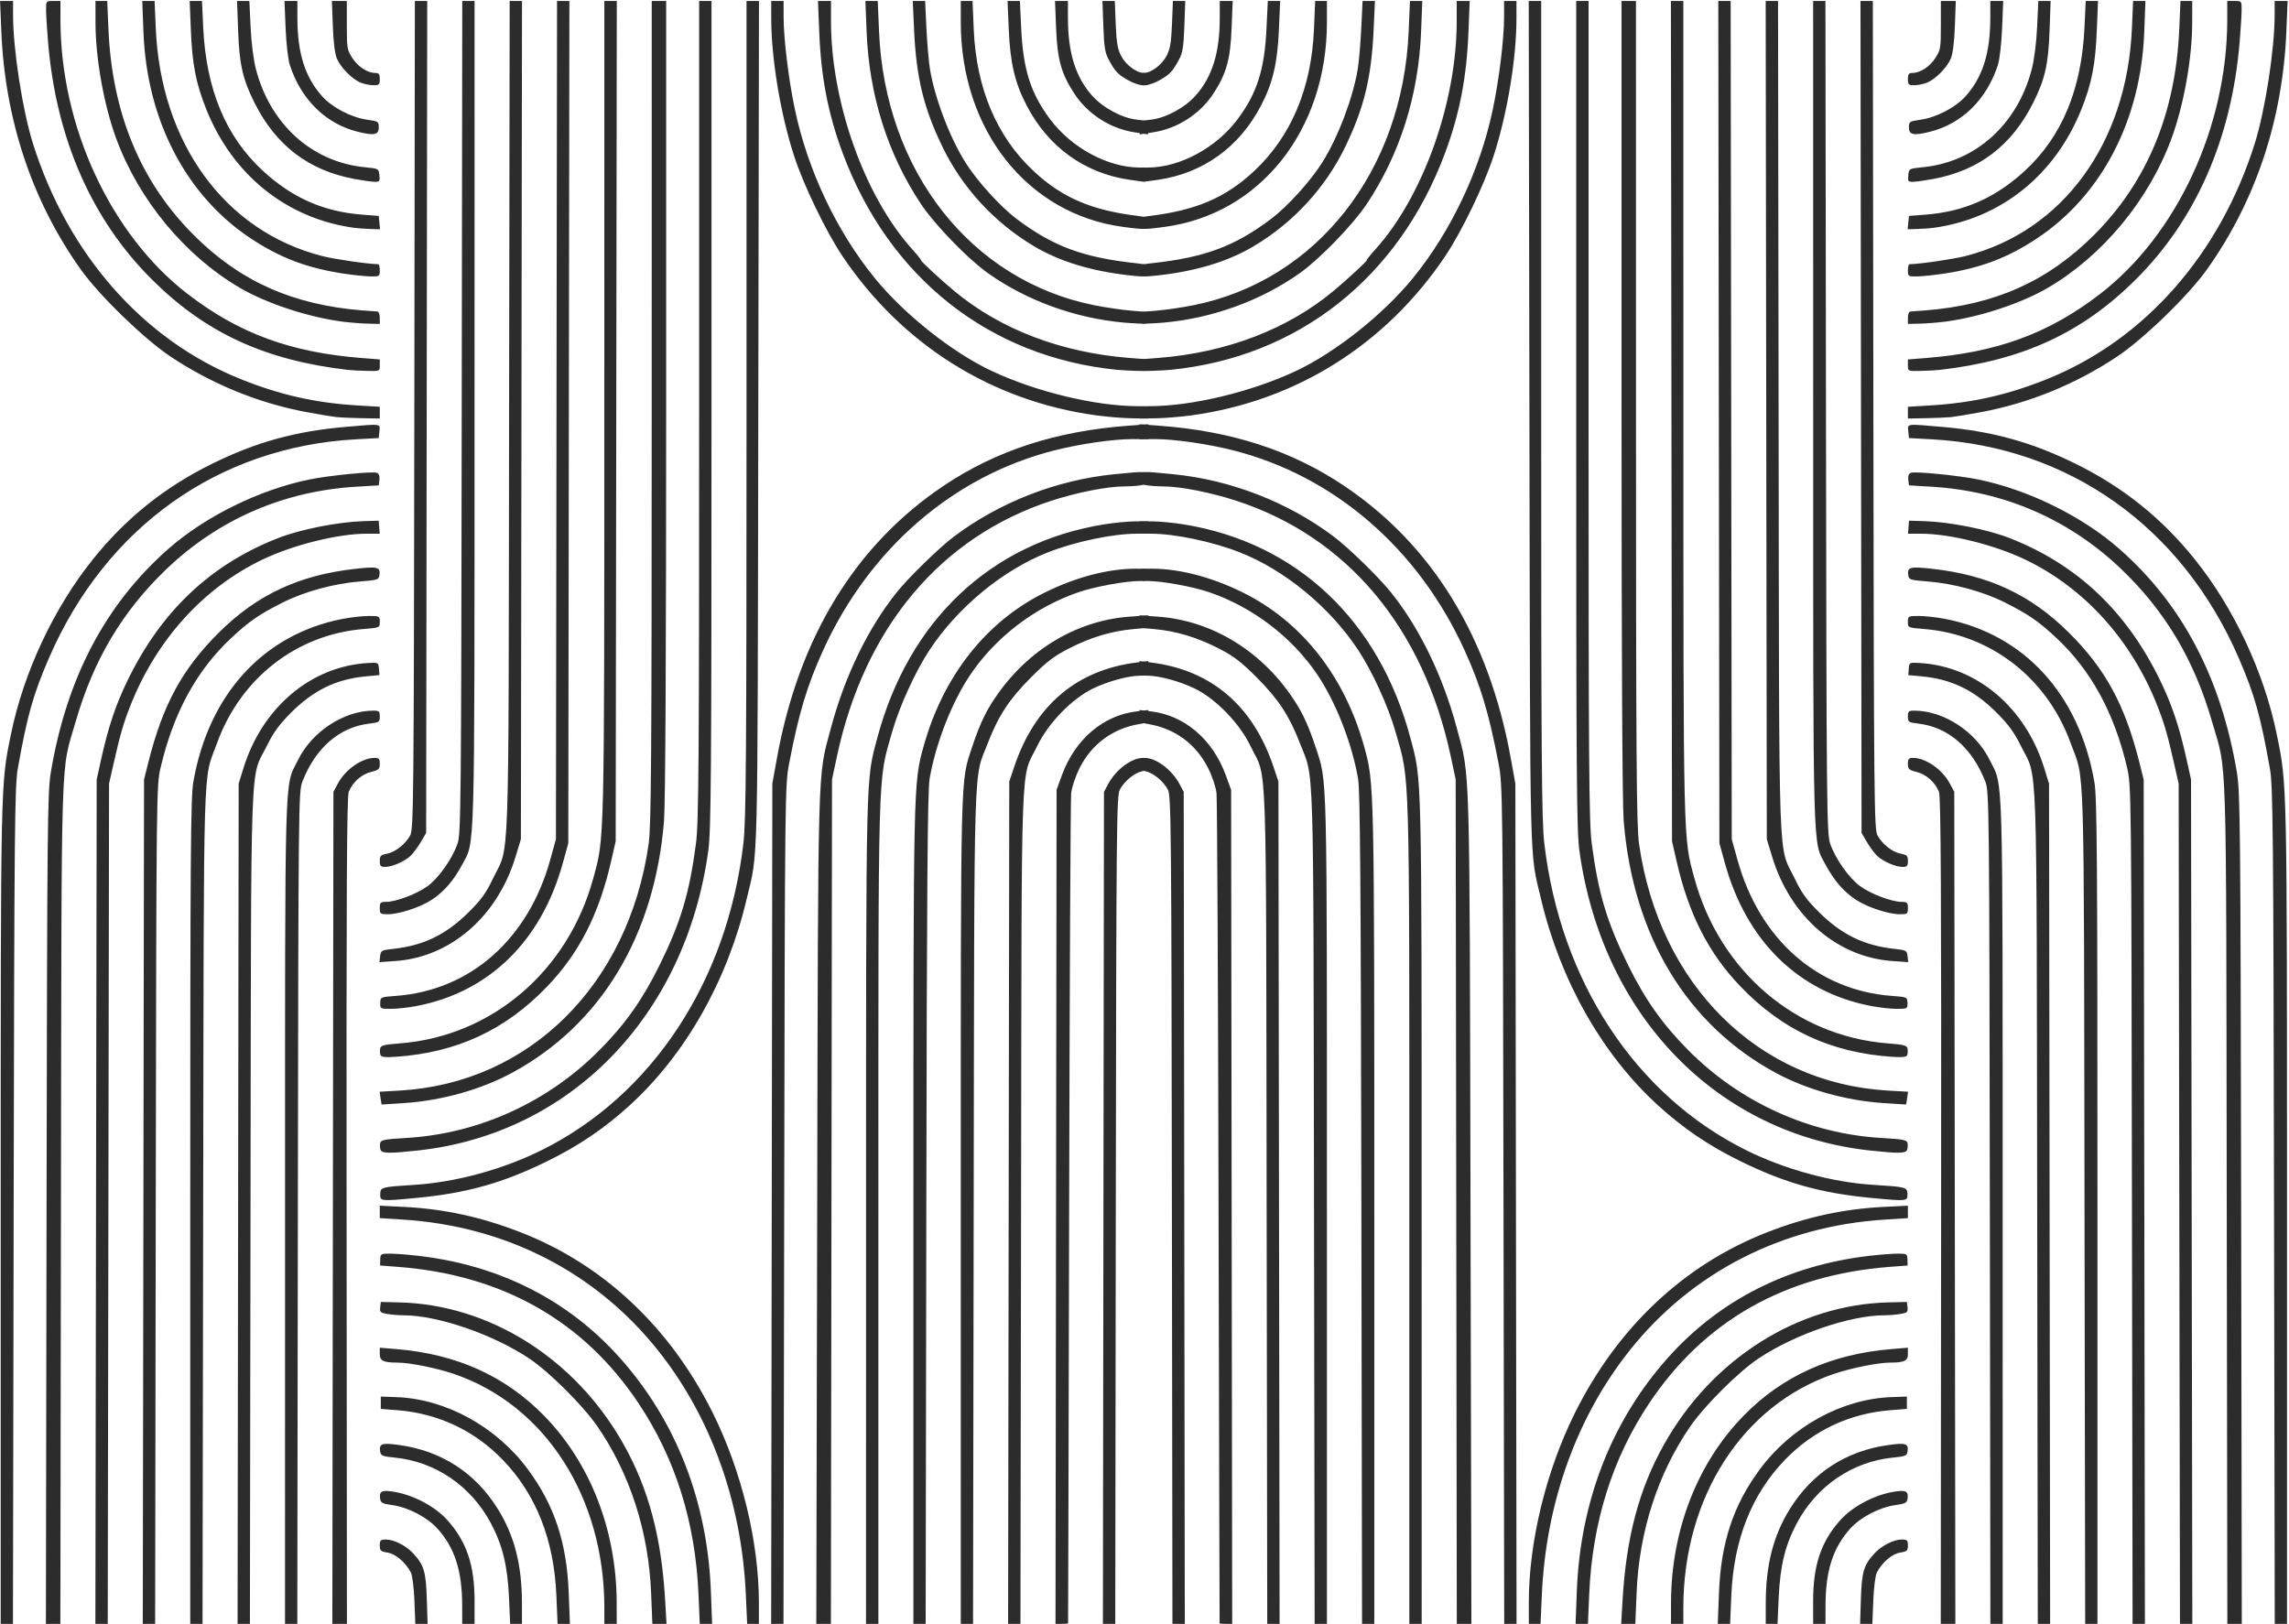 <?xml version="1.0" encoding="UTF-8"?> <svg xmlns="http://www.w3.org/2000/svg" width="1547" height="1098" viewBox="0 0 1547 1098" fill="none"><path fill-rule="evenodd" clip-rule="evenodd" d="M0.472 821.31C0.472 525.297 0.357 530.7 7.406 496.32C15.996 454.429 36.256 411.181 62.813 378.043C84.997 350.364 111.24 329.311 143.195 313.559C173.118 298.81 199.627 291.483 233.702 288.541C258.141 286.432 256.93 286.269 256.416 291.589L255.98 296.107L240.664 296.944C147.641 302.023 71.42 356.328 33.074 444.848C22.417 469.447 18.413 483.64 12.06 519.331C9.932 531.287 9.677 557.919 9.239 815.062L8.756 1097.65H4.613H0.472V821.31ZM31.462 817.148C31.871 557.092 32.081 535.576 34.354 522.042C45.052 458.306 71.186 408.566 113.632 371.152C138.781 348.987 175.446 330.949 209.334 324.069C222.569 321.383 251.828 318.494 254.691 319.591C256.104 320.132 256.709 321.763 256.422 324.254L255.98 328.086L240.664 329.002C191.552 331.941 147.419 351.165 112.215 384.953C82.69 413.289 63.16 446.123 51.248 487.446C40.791 523.724 41.653 495.778 41.2 812.977L40.794 1097.65H35.908H31.022L31.462 817.148ZM64.905 812.281L65.343 526.908L68.351 513.286C73.16 491.492 78.154 476.547 86.093 460.171C108.881 413.174 142.21 381.616 187.968 363.713C202.913 357.865 228.252 352.832 245.511 352.282L255.927 351.952L256.285 356.356L256.643 360.76H247.792C228.47 360.76 198.339 368.234 177.494 378.197C137.59 397.273 105.769 432.397 88.217 476.743C83.443 488.801 81.209 496.508 76.693 516.481L73.705 529.689L73.259 813.672L72.814 1097.65H68.639H64.465L64.905 812.281ZM96.921 812.281L97.343 526.908L100.315 515.09C110.084 476.255 123.271 452.047 148.025 427.497C173.84 401.896 202.363 388.628 240.561 384.45C255.319 382.836 257.213 383.349 256.447 388.755C256.008 391.847 255.234 392.101 243.449 393.024C225.865 394.401 205.763 399.871 191.042 407.284C175.074 415.326 168.212 420.07 156.024 431.501C132.877 453.211 117.186 482.027 108.617 518.566C105.691 531.045 105.682 531.878 105.264 814.367L104.845 1097.65H100.67H96.497L96.921 812.281ZM128.574 819.068C128.574 577.13 128.85 538.9 130.673 528.468C141.004 469.306 178.079 428.776 231.388 418.369C237.007 417.272 244.996 416.374 249.141 416.374C256.498 416.374 256.677 416.467 256.677 420.34C256.677 424.284 256.621 424.309 245.885 425.166C200.628 428.778 162.618 458.327 146.69 502.281C137.017 528.973 137.806 502.619 137.317 815.062L136.876 1097.65H132.725H128.574V819.068ZM160.933 813.672L161.304 529.689L164.528 519.261C177.25 478.115 210.242 450.313 248.917 448.147C255.671 447.769 255.781 447.829 256.104 452.041L256.43 456.318L247.155 457.205C227.184 459.114 211.867 466.548 196.766 481.662C188.784 489.649 184.895 494.966 180.452 503.967C168.751 527.672 169.779 498.872 169.315 815.757L168.901 1097.65H164.731H160.561L160.933 813.672ZM192.646 819.233C192.669 512.264 192.085 532.667 201.375 513.783C210.812 494.603 232.217 480.515 252.151 480.364C256.21 480.335 256.677 480.741 256.677 484.309C256.677 488.059 256.269 488.334 249.527 489.132C229.33 491.521 213.183 505.572 204.295 528.496C201.767 535.017 201.664 544.993 201.304 816.452L200.934 1097.65H196.779H192.625L192.646 819.233ZM224.98 816.452L225.347 535.251L228.419 529.517C233.468 520.093 244.654 512.31 253.151 512.31C256.107 512.31 256.677 512.956 256.677 516.315C256.677 519.872 256.008 520.489 250.728 521.817C244.226 523.452 238.301 528.741 235.68 535.251C234.387 538.465 234.055 603.472 234.234 818.538L234.466 1097.65H229.538H224.611L224.98 816.452ZM280.083 1082.01C279.731 1073.07 278.689 1064.88 277.652 1062.9C274.093 1056.08 267.377 1050.34 261.941 1049.48C257.267 1048.73 256.677 1048.19 256.677 1044.64C256.677 1041.12 257.176 1040.65 260.909 1040.65C266.248 1040.65 274.38 1044.78 279.145 1049.91C286.497 1057.82 287.875 1062.37 288.451 1080.62L288.989 1097.65H284.844H280.699L280.083 1082.01ZM312.365 1085.49C312.35 1061.92 307.432 1046.47 295.785 1033.4C288.841 1025.61 275.956 1018.88 265.031 1017.36C258.423 1016.44 257.309 1015.84 256.906 1013.01C256.166 1007.8 258.236 1006.92 267.292 1008.56C280.123 1010.89 294.378 1018.6 302.349 1027.53C315.438 1042.2 320.728 1057.94 320.728 1082.21V1097.65H316.55H312.373L312.365 1085.49ZM344.009 1079.93C343.049 1058.39 339.628 1044.39 331.693 1029.52C318.291 1004.4 294.185 987.974 266.765 985.267C258.267 984.427 257.328 984.027 256.906 981.051C256.16 975.776 258.091 975.139 269.877 976.776C298.427 980.741 321.248 995.555 336.458 1019.99C347.633 1037.95 352.724 1057.77 352.742 1083.4L352.753 1097.65H348.776H344.798L344.009 1079.93ZM376.03 1078.54C374.44 1040.87 362.378 1010.27 339.922 986.918C320.783 967.017 296.136 955.389 268.512 953.231L257.373 952.361V948.19V944.019L267.816 944.393C301.319 945.595 335.476 964.367 356.852 993.323C374.682 1017.48 383.047 1042.76 384.355 1076.45L385.178 1097.65H381.008H376.838L376.03 1078.54ZM408.45 1086.84C408.45 1011.91 368.366 949.633 306.648 928.672C294.982 924.709 276.921 921.086 268.707 921.058C258.984 921.026 256.677 919.899 256.677 915.174V910.986L268.164 911.951C308.616 915.351 341.319 930.089 367.464 956.704C398.927 988.733 416.682 1034.35 416.776 1083.4L416.804 1097.65H412.627H408.45V1086.84ZM440.034 1076.45C438.364 1035.34 425.739 996.195 403.876 964.342C394.18 950.216 371.359 927.454 357.752 918.339C333.407 902.03 296.018 889.145 272.855 889.084C269.701 889.076 264.737 888.675 261.824 888.195C257.115 887.418 256.576 886.919 256.951 883.692L257.373 880.062L269.728 880.357C331.045 881.823 388.952 918.433 421.431 976.27C438.412 1006.5 447.063 1039.04 449.551 1082.01L450.458 1097.65H445.676H440.894L440.034 1076.45ZM472.086 1077.84C470.017 1029.06 456.524 986.008 431.572 948.586C394.395 892.825 339.633 861.763 268.958 856.345L256.871 855.418L256.986 851.404C257.096 847.573 257.396 847.388 263.502 847.399C267.024 847.406 275.519 848.053 282.379 848.838C337.38 855.13 383.981 878.68 418.921 917.841C456.949 960.463 478.156 1014.89 480.447 1075.76L481.272 1097.65H477.099H472.927L472.086 1077.84ZM504.07 1077.84C501.267 1015.46 480.353 957.437 444.486 912.527C402.455 859.899 341.732 828.81 272.341 824.391L256.677 823.395V819.197V815.001L273.037 815.812C300.197 817.157 325.37 822.649 351.987 833.034C407.911 854.853 452.995 897.276 481.754 955.142C501.236 994.343 512.881 1042.22 512.881 1083.13V1097.65H508.921H504.96L504.07 1077.84ZM521.579 813.672L521.976 529.689L525.123 512.31C539.852 430.947 577.949 368.622 637.428 328.581C673.174 304.518 713.777 291.32 763.168 287.715L776.048 286.775V291.789V296.803H765.435C752.356 296.803 729.982 300.035 712.61 304.436C644.364 321.722 587.487 370.923 556.231 439.709C545.45 463.434 539.78 482.325 533.395 515.785C530.505 530.945 530.474 533.589 529.995 814.367L529.513 1097.65H525.349H521.184L521.579 813.672ZM552.289 817.148C552.948 508.175 552.428 526.301 561.606 491.968C570.95 457.002 586.698 424.558 606.059 400.385C614.264 390.138 634.618 370.314 644.805 362.646C675.626 339.447 714.167 324.454 752.967 320.571C775.818 318.284 776.048 318.309 776.048 323.046C776.048 326.41 775.358 327.181 771.696 327.912C769.303 328.39 764.088 328.781 760.106 328.781C748.517 328.781 727.895 332.83 710.441 338.53C635.525 363.004 584.084 424.459 565.562 511.614L562.312 526.908L561.934 812.281L561.557 1097.65H556.624H551.69L552.289 817.148ZM585.312 819.233C585.339 517.263 585.08 528.208 592.907 498.847C614.112 419.29 669.773 366.822 746.069 354.465C752.985 353.345 762.559 352.426 767.345 352.423L776.048 352.417V356.588C776.048 360.723 775.979 360.76 768.309 360.76C752.115 360.76 726.557 366.135 708.06 373.43C677.716 385.397 647.475 410.33 628.372 439.128C618.714 453.687 607.873 477.427 602.889 494.93C593.161 529.102 593.641 512.208 593.641 820.181V1097.65H589.464H585.287L585.312 819.233ZM617.312 822.667C617.312 527.887 617.279 529.397 624.241 504.394C637.433 457.009 666.35 420.259 705.882 400.637C727.072 390.117 748.914 384.396 767.875 384.396C776.027 384.396 776.048 384.405 776.048 388.567C776.048 392.546 775.776 392.738 770.13 392.744C760.684 392.752 740.01 396.53 729.123 400.235C699.778 410.225 673.29 430.322 656.039 455.687C643.492 474.137 632.423 502.313 628.268 526.38C626.884 534.393 626.396 598.09 626.045 817.148L625.596 1097.65H621.453H617.312V822.667ZM649.338 818.373C649.338 514.498 648.97 529.394 657.08 504.746C661.257 492.051 665.105 483.379 670.076 475.465C691.733 440.982 726.252 419.391 763.864 416.801L776.048 415.963V420.148V424.333L765.769 425.263C751.153 426.585 737.021 430.844 722.494 438.303C712.247 443.564 707.446 447.232 696.667 458.03C682.221 472.501 674.71 483.907 667.791 501.882C657.748 527.972 658.546 502.207 658.063 815.757L657.627 1097.65H653.483H649.338V818.373ZM681.713 812.977L682.107 528.299L685.359 518.566C699.305 476.829 727.699 452.711 768.737 447.751L776.048 446.866V451.781C776.048 456.529 775.871 456.695 770.826 456.716C762.654 456.748 749.095 460.407 738.807 465.355C724.61 472.185 708.479 488.747 701.123 504.045C689.442 528.336 690.536 497.529 690.076 815.062L689.665 1097.65H685.492H681.317L681.713 812.977ZM713.72 815.757L714.085 533.86L717.758 523.827C726.567 499.77 745.633 483.518 768.151 480.875L776.048 479.949V484.188C776.048 488.096 775.582 488.507 770.13 489.413C752.031 492.42 737.77 502.938 729.552 519.339C726.777 524.88 724.396 532.061 723.939 536.275C723.503 540.3 722.881 668.1 722.558 820.276C722.233 972.452 721.919 1097.11 721.856 1097.31C721.793 1097.5 719.857 1097.65 717.549 1097.65H713.355L713.72 815.757ZM745.749 816.452L746.111 535.251L749.115 529.689C754.272 520.148 764.818 512.31 772.497 512.31C775.492 512.31 776.048 512.945 776.048 516.371C776.048 519.759 775.35 520.584 771.837 521.354C766.608 522.501 760.001 527.935 756.852 533.678C754.624 537.742 754.441 556.616 754.1 817.843L753.735 1097.65H749.561H745.388L745.749 816.452ZM256.98 807.122C257.112 802.47 257.661 802.322 280.348 800.885C308.124 799.123 339.841 790.457 365.981 777.486C440.826 740.347 491.573 663.184 502.423 570.018C504.231 554.484 504.526 513.323 504.526 276.303V0.654H508.736H512.945L512.469 286.722C511.952 596.658 512.495 574.353 504.662 607.55C491.641 662.728 463.404 712.606 425.678 747.065C408.624 762.641 391.389 774.348 370.158 784.774C339.616 799.775 315.552 806.518 280.843 809.805C257.245 812.039 256.841 811.994 256.98 807.122ZM257.211 777.255C256.788 776.154 256.658 774.12 256.923 772.737C257.344 770.541 259.581 770.095 274.609 769.209C323.483 766.332 370.227 745.075 405.154 709.845C422.643 692.204 434.31 675.669 445.941 652.042C460.174 623.127 465.952 603.757 470.359 570.191C472.225 555.984 472.501 518.18 472.501 277.267V0.654H476.678H480.855V280.071C480.855 525.468 480.591 561.397 478.685 575.176C463.268 686.635 385.617 766.615 282.034 777.724C262.877 779.777 258.147 779.688 257.211 777.255ZM257.941 746.617C257.871 746.6 257.534 744.646 257.192 742.274L256.569 737.959L270.198 737.176C357.815 732.146 424.826 665.671 438.401 570.317C440.116 558.275 440.428 513.718 440.45 278.38L440.475 0.654H445.349H450.222V268.794C450.222 441.954 449.71 543.283 448.774 554.862C442.506 632.503 406.055 692.835 345.791 725.314C325.119 736.455 298.715 743.882 273.734 745.581C265.119 746.167 258.012 746.634 257.941 746.617ZM257.153 713.147C256.761 712.128 256.658 710.163 256.923 708.78C257.33 706.662 259.417 706.112 270.164 705.284C332.258 700.508 383.793 656.57 400.927 593.796C408.604 565.67 408.393 574.588 408.422 276.295L408.45 0.654H412.654H416.856L416.483 284.637L416.108 568.619L412.995 582.233C404.831 617.934 391.419 644.242 369.938 666.693C341.678 696.229 308.704 711.551 267.366 714.355C260.268 714.836 257.685 714.53 257.153 713.147ZM256.976 677.948C257.089 673.991 257.169 673.955 267.674 673.168C317.939 669.404 357.061 634.825 371.916 581.034L375.728 567.229L376.098 283.942L376.47 0.654H380.645H384.818L384.45 285.332L384.083 570.01L380.349 583.505C365.811 636.055 330.759 670.414 281.966 679.939C276.346 681.036 268.399 681.934 264.306 681.934C257.015 681.934 256.865 681.854 256.976 677.948ZM256.912 646.338C257.35 642.504 257.785 642.263 265.883 641.372C286.366 639.115 301.394 631.803 316.701 616.648C325.103 608.331 328.461 603.712 332.925 594.341C344.69 569.643 343.615 599.741 344.058 282.551L344.452 0.654H348.622H352.792L352.418 283.942L352.043 567.229L348.414 579.172C336.154 619.515 304.574 646.951 267.355 649.594L256.452 650.369L256.912 646.338ZM256.677 613.806C256.677 610.089 257.136 609.635 260.898 609.635C267.593 609.635 281.821 604.252 288.967 599.013C296.6 593.418 305.73 580.442 309.228 570.217C311.528 563.492 311.699 545.997 312.049 281.856L312.419 0.654H316.574H320.728L320.704 279.075C320.678 584.68 321.137 567.978 312.28 584.573C306.607 595.202 300.114 602.71 291.903 608.142C284.217 613.224 269.815 617.978 262.1 617.978C257.002 617.978 256.677 617.727 256.677 613.806ZM256.677 581.982C256.677 578.499 257.318 577.846 261.51 577.062C267.23 575.99 273.938 570.697 277.265 564.631C279.493 560.566 279.675 541.692 280.016 280.466L280.381 0.654H284.558H288.736L288.371 281.856L288.006 563.058L284.309 569.315C282.276 572.756 279.135 576.949 277.329 578.633C273.284 582.404 264.924 585.999 260.202 585.999C257.243 585.999 256.677 585.354 256.677 581.982ZM227.436 281.941C224.755 281.66 215.67 280.147 207.246 278.582C174.812 272.552 143.193 259.638 115.242 241.006C97.234 229.001 66.978 199.624 54.463 181.992C21.594 135.68 3.37 80.965 0.897 21.162L0.049 0.654H4.438H8.827V10.145C8.827 33.403 15.229 74.722 22.311 97.164C45.975 172.166 96.845 229.824 162.689 256.271C189.271 266.949 213.145 272.335 241.517 274.055L256.677 274.975V278.936V282.899L244.493 282.677C237.793 282.554 230.116 282.223 227.436 281.941ZM740.924 280.769C670.366 271.163 609.519 232.969 569.328 173.06C558.26 156.562 543.218 125.416 536.758 105.627C527.494 77.239 521.235 39.623 521.235 12.325V0.654H525.413H529.59V11.438C529.59 26.213 532.976 53.875 537.272 74.191C545.917 115.075 565.346 156.139 591.001 187.753C610.938 212.321 643.691 238.336 670.451 250.858C700.406 264.874 740.349 274.501 768.737 274.546C775.929 274.557 776.048 274.625 776.048 278.728V282.899L765.256 282.756C759.32 282.676 748.372 281.782 740.924 280.769ZM235.094 250.021C179.141 243.543 139.004 225.044 102.802 189.049C61.91 148.391 37.92 93.603 32.484 28.462C31.75 19.668 31.14 9.813 31.128 6.563C31.105 0.734 31.171 0.654 35.979 0.654H40.852V13.222C40.852 85.477 74.771 158.649 126.853 198.748C161.445 225.382 196.361 238.219 244.493 242.003L256.677 242.961V246.941C256.677 250.918 256.671 250.92 247.974 250.712C243.188 250.598 237.392 250.287 235.094 250.021ZM755.161 249.994C668.887 241.492 600.947 187.887 569.544 103.542C559.686 77.061 554.924 52.533 553.686 21.857L552.829 0.654H557.222H561.616V14.247C561.616 69.066 584.28 132.707 616.563 168.541C620.181 172.557 622.815 175.841 622.418 175.841C621.446 175.841 635.657 188.998 645.16 196.898C676.079 222.599 717.399 238.368 763.168 241.933L776.048 242.937V246.929C776.048 250.887 775.981 250.919 768.041 250.698C763.637 250.576 757.842 250.259 755.161 249.994ZM231.613 217.429C208.58 214.478 180.135 205.118 162.074 194.548C125.084 172.9 93.868 135.229 78.599 93.809C70.26 71.188 64.59 39.624 64.548 15.601L64.523 0.654H68.494H72.464L73.295 19.772C75.757 76.399 94.876 122.688 130.624 158.575C161.976 190.047 197.488 205.981 244.841 209.823C249.436 210.195 253.979 210.522 254.936 210.55C255.93 210.579 256.677 212.388 256.677 214.771V218.942L248.67 218.765C244.267 218.668 236.591 218.067 231.613 217.429ZM759.339 218.045C726.239 214.982 693.757 203.132 667.61 184.585C654.153 175.04 631.754 151.911 622.468 137.974C599.892 104.087 587.343 64.248 585.675 21.162L584.881 0.654H589.05H593.218L594.085 21.162C598.077 115.615 656.208 189.622 739.519 206.322C746.974 207.815 758.241 209.469 764.56 209.998L776.048 210.959V214.95C776.048 218.754 775.769 218.931 770.13 218.72C766.876 218.597 762.019 218.294 759.339 218.045ZM231.254 184.799C207.141 181.052 188.881 174.06 169.39 161.11C125.686 132.072 99.247 81.239 96.964 21.857L96.149 0.654H100.318H104.486L105.276 19.077C108.613 96.855 152.049 156.325 217.759 173.078C226.192 175.227 248.123 178.424 255.632 178.598C256.206 178.61 256.677 180.498 256.677 182.792C256.677 186.861 256.514 186.961 250.063 186.829C246.424 186.755 237.961 185.842 231.254 184.799ZM762.82 186.075C737.313 183.2 715.903 176.626 698.768 166.41C671.806 150.336 650.078 126.636 636.671 98.675C624.06 72.375 619.225 52.212 617.752 19.772L616.885 0.654H621.06H625.238L626.119 19.077C626.605 29.21 627.666 41.566 628.478 46.536C631.682 66.152 641.775 92.777 652.448 109.768C660.424 122.464 675.979 139.623 687.087 147.982C711.831 166.599 731.997 174.065 768.041 177.957C775.768 178.791 776.048 178.963 776.048 182.893C776.048 187.239 775.119 187.463 762.82 186.075ZM239.271 153.992C193.692 147.702 157.091 118.267 139.308 73.599C132.417 56.29 129.935 43.498 128.998 20.467L128.19 0.654H132.349H136.508L137.328 18.381C139.267 60.27 152.506 92.207 177.518 115.33C197.365 133.678 218.675 143.1 244.841 145.097L255.98 145.948L256.416 150.466L256.853 154.985L250.15 154.777C246.465 154.663 241.569 154.309 239.271 153.992ZM759.08 153.379C694.46 144.787 649.338 87.918 649.338 15.071V0.654H653.309H657.279L658.086 19.772C659.768 59.607 673.546 92.289 698.475 115.574C717.845 133.667 737.702 142.185 769.434 146.014C775.624 146.762 776.048 147.073 776.048 150.857C776.048 155.381 775.147 155.516 759.08 153.379ZM239.271 120.925C208.524 115.148 186.488 98.293 172.009 69.478C164.098 53.73 161.763 43.523 160.959 21.162L160.221 0.654H164.378H168.534L169.365 18.381C169.859 28.941 171.313 40.405 172.96 46.737C182.693 84.132 210.884 109.517 246.595 113.043C255.946 113.966 255.982 113.986 256.416 118.488C256.817 122.642 256.537 122.997 252.935 122.882C250.781 122.812 244.632 121.932 239.271 120.925ZM763.335 121.518C732.948 117.06 708.481 99.394 693.878 71.368C685.886 56.03 682.733 42.6 681.763 19.772L680.95 0.654H685.119H689.289L690.162 19.077C691.49 47.075 696.534 62.951 709.709 80.607C724.095 99.885 748.7 113.18 770.13 113.253C775.961 113.274 776.048 113.345 776.048 118.14C776.048 123.546 776.446 123.44 763.335 121.518ZM241.999 89.118C220.218 83.743 203.463 67.32 195.86 43.893C194.69 40.287 193.453 29.467 193.024 19.077L192.262 0.654H196.622H200.98L200.991 12.125C201.012 35.828 206.103 52.037 217.568 64.907C224.509 72.699 237.392 79.421 248.322 80.955C255.655 81.984 255.98 82.205 255.98 86.181C255.98 91.163 252.903 91.81 241.999 89.118ZM767.189 89.499C750.486 87.063 735.037 77.137 725.843 62.932C717.198 49.577 714.596 40.131 713.758 19.077L713.025 0.654H717.385H721.743L721.754 12.125C721.775 35.708 726.872 52.045 738.159 64.713C745.465 72.91 758.489 79.875 768.434 80.899C775.99 81.679 776.048 81.72 776.048 86.357C776.048 88.926 775.892 90.952 775.699 90.859C775.507 90.765 771.678 90.154 767.189 89.499ZM243.401 55.713C237.723 53.242 230.301 45.641 227.698 39.626C226.334 36.48 225.347 28.606 224.943 17.686L224.315 0.654H229.356H234.398V17.061C234.398 32.552 234.608 33.791 238.18 39.29C242.01 45.189 248.422 49.317 253.754 49.317C256.074 49.317 256.677 50.179 256.677 53.488C256.677 57.278 256.263 57.654 252.151 57.605C249.663 57.575 245.725 56.724 243.401 55.713ZM762.239 54.115C755.405 50.214 753.685 48.376 749.303 40.28C746.819 35.69 746.189 31.743 745.686 17.686L745.079 0.654H749.248H753.418L754.047 16.296C754.546 28.713 755.291 33.126 757.661 37.706C760.819 43.813 768.129 49.317 773.079 49.317C775.449 49.317 776.048 50.158 776.048 53.488C776.048 57.116 775.549 57.657 772.218 57.643C770.112 57.633 765.623 56.047 762.239 54.115Z" fill="#2C2C2C"></path><path fill-rule="evenodd" clip-rule="evenodd" d="M1545.65 821.31C1545.65 525.297 1545.76 530.7 1538.71 496.32C1530.12 454.429 1509.87 411.181 1483.31 378.043C1461.12 350.364 1434.88 329.311 1402.93 313.559C1373 298.81 1346.49 291.483 1312.42 288.541C1287.98 286.432 1289.19 286.269 1289.7 291.589L1290.14 296.107L1305.46 296.944C1398.48 302.023 1474.7 356.328 1513.05 444.848C1523.7 469.447 1527.71 483.64 1534.06 519.331C1536.19 531.287 1536.44 557.919 1536.88 815.062L1537.37 1097.65H1541.51H1545.65V821.31ZM1514.66 817.148C1514.25 557.092 1514.04 535.576 1511.77 522.042C1501.07 458.306 1474.94 408.566 1432.49 371.152C1407.34 348.987 1370.68 330.949 1336.79 324.069C1323.55 321.383 1294.29 318.494 1291.43 319.591C1290.02 320.132 1289.41 321.763 1289.7 324.254L1290.14 328.086L1305.46 329.002C1354.57 331.941 1398.7 351.165 1433.91 384.953C1463.43 413.289 1482.96 446.123 1494.87 487.446C1505.33 523.724 1504.47 495.778 1504.92 812.977L1505.33 1097.65H1510.21H1515.1L1514.66 817.148ZM1481.22 812.281L1480.78 526.908L1477.77 513.286C1472.96 491.492 1467.97 476.547 1460.03 460.171C1437.24 413.174 1403.91 381.616 1358.15 363.713C1343.21 357.865 1317.87 352.832 1300.61 352.282L1290.19 351.952L1289.84 356.356L1289.48 360.76H1298.33C1317.65 360.76 1347.78 368.234 1368.63 378.197C1408.53 397.273 1440.35 432.397 1457.9 476.743C1462.68 488.801 1464.91 496.508 1469.43 516.481L1472.42 529.689L1472.86 813.672L1473.31 1097.65H1477.48H1481.66L1481.22 812.281ZM1449.2 812.281L1448.78 526.908L1445.81 515.09C1436.04 476.255 1422.85 452.047 1398.1 427.497C1372.28 401.896 1343.76 388.628 1305.56 384.45C1290.8 382.836 1288.91 383.349 1289.67 388.755C1290.11 391.847 1290.89 392.101 1302.67 393.024C1320.26 394.401 1340.36 399.871 1355.08 407.284C1371.05 415.326 1377.91 420.07 1390.1 431.501C1413.24 453.211 1428.94 482.027 1437.5 518.566C1440.43 531.045 1440.44 531.878 1440.86 814.367L1441.28 1097.65H1445.45H1449.62L1449.2 812.281ZM1417.55 819.068C1417.55 577.13 1417.27 538.9 1415.45 528.468C1405.12 469.306 1368.04 428.776 1314.73 418.369C1309.11 417.272 1301.13 416.374 1296.98 416.374C1289.62 416.374 1289.44 416.467 1289.44 420.34C1289.44 424.284 1289.5 424.309 1300.24 425.166C1345.49 428.778 1383.5 458.327 1399.43 502.281C1409.1 528.973 1408.32 502.619 1408.8 815.062L1409.25 1097.65H1413.4H1417.55V819.068ZM1385.19 813.672L1384.82 529.689L1381.59 519.261C1368.87 478.115 1335.88 450.313 1297.2 448.147C1290.45 447.769 1290.34 447.829 1290.02 452.041L1289.69 456.318L1298.97 457.205C1318.94 459.114 1334.25 466.548 1349.35 481.662C1357.34 489.649 1361.23 494.966 1365.67 503.967C1377.37 527.672 1376.34 498.872 1376.81 815.757L1377.22 1097.65H1381.39H1385.56L1385.19 813.672ZM1353.47 819.233C1353.45 512.264 1354.04 532.667 1344.75 513.783C1335.31 494.603 1313.9 480.515 1293.97 480.364C1289.91 480.335 1289.44 480.741 1289.44 484.309C1289.44 488.059 1289.85 488.334 1296.59 489.132C1316.79 491.521 1332.94 505.572 1341.83 528.496C1344.35 535.017 1344.46 544.993 1344.82 816.452L1345.19 1097.65H1349.34H1353.5L1353.47 819.233ZM1321.14 816.452L1320.77 535.251L1317.7 529.517C1312.65 520.093 1301.47 512.31 1292.97 512.31C1290.01 512.31 1289.44 512.956 1289.44 516.315C1289.44 519.872 1290.11 520.489 1295.39 521.817C1301.9 523.452 1307.82 528.741 1310.44 535.251C1311.73 538.465 1312.07 603.472 1311.89 818.538L1311.65 1097.65H1316.58H1321.51L1321.14 816.452ZM1266.04 1082.01C1266.39 1073.07 1267.43 1064.88 1268.47 1062.9C1272.03 1056.08 1278.74 1050.34 1284.18 1049.48C1288.85 1048.73 1289.44 1048.19 1289.44 1044.64C1289.44 1041.12 1288.94 1040.65 1285.21 1040.65C1279.87 1040.65 1271.74 1044.78 1266.98 1049.91C1259.62 1057.82 1258.25 1062.37 1257.67 1080.62L1257.13 1097.65H1261.28H1265.42L1266.04 1082.01ZM1233.76 1085.49C1233.77 1061.92 1238.69 1046.47 1250.34 1033.4C1257.28 1025.61 1270.17 1018.88 1281.09 1017.36C1287.7 1016.44 1288.81 1015.84 1289.21 1013.01C1289.96 1007.8 1287.89 1006.92 1278.83 1008.56C1266 1010.89 1251.74 1018.6 1243.77 1027.53C1230.68 1042.2 1225.39 1057.94 1225.39 1082.21V1097.65H1229.57H1233.75L1233.76 1085.49ZM1202.11 1079.93C1203.07 1058.39 1206.49 1044.39 1214.43 1029.52C1227.83 1004.4 1251.94 987.974 1279.36 985.267C1287.85 984.427 1288.79 984.027 1289.21 981.051C1289.96 975.776 1288.03 975.139 1276.24 976.776C1247.69 980.741 1224.87 995.555 1209.66 1019.99C1198.49 1037.95 1193.4 1057.77 1193.38 1083.4L1193.37 1097.65H1197.34H1201.32L1202.11 1079.93ZM1170.09 1078.54C1171.68 1040.87 1183.74 1010.27 1206.2 986.918C1225.34 967.017 1249.98 955.389 1277.61 953.231L1288.75 952.361V948.19V944.019L1278.31 944.393C1244.8 945.595 1210.64 964.367 1189.27 993.323C1171.44 1017.48 1163.07 1042.76 1161.77 1076.45L1160.94 1097.65H1165.11H1169.28L1170.09 1078.54ZM1137.67 1086.84C1137.67 1011.91 1177.75 949.633 1239.47 928.672C1251.14 924.709 1269.2 921.086 1277.41 921.058C1287.14 921.026 1289.44 919.899 1289.44 915.174V910.986L1277.96 911.951C1237.5 915.351 1204.8 930.089 1178.66 956.704C1147.19 988.733 1129.44 1034.35 1129.34 1083.4L1129.32 1097.65H1133.49H1137.67V1086.84ZM1106.09 1076.45C1107.76 1035.34 1120.38 996.195 1142.25 964.342C1151.94 950.216 1174.76 927.454 1188.37 918.339C1212.71 902.03 1250.1 889.145 1273.27 889.084C1276.42 889.076 1281.38 888.675 1284.3 888.195C1289.01 887.418 1289.54 886.919 1289.17 883.692L1288.75 880.062L1276.39 880.357C1215.08 881.823 1157.17 918.433 1124.69 976.27C1107.71 1006.5 1099.06 1039.04 1096.57 1082.01L1095.66 1097.65H1100.45H1105.23L1106.09 1076.45ZM1074.04 1077.84C1076.1 1029.06 1089.6 986.008 1114.55 948.586C1151.73 892.825 1206.49 861.763 1277.16 856.345L1289.25 855.418L1289.14 851.404C1289.03 847.573 1288.72 847.388 1282.62 847.399C1279.1 847.406 1270.6 848.053 1263.74 848.838C1208.74 855.13 1162.14 878.68 1127.2 917.841C1089.17 960.463 1067.97 1014.89 1065.67 1075.76L1064.85 1097.65H1069.02H1073.19L1074.04 1077.84ZM1042.05 1077.84C1044.85 1015.46 1065.77 957.437 1101.64 912.527C1143.67 859.899 1204.39 828.81 1273.78 824.391L1289.44 823.395V819.197V815.001L1273.08 815.812C1245.92 817.157 1220.75 822.649 1194.13 833.034C1138.21 854.853 1093.13 897.276 1064.37 955.142C1044.88 994.343 1033.24 1042.22 1033.24 1083.13V1097.65H1037.2H1041.16L1042.05 1077.84ZM1024.54 813.672L1024.14 529.689L1021 512.31C1006.27 430.947 968.173 368.622 908.693 328.581C872.947 304.518 832.344 291.32 782.953 287.715L770.074 286.775V291.789V296.803H780.687C793.766 296.803 816.139 300.035 833.511 304.436C901.757 321.722 958.635 370.923 989.89 439.709C1000.67 463.434 1006.34 482.325 1012.73 515.785C1015.62 530.945 1015.65 533.589 1016.13 814.367L1016.61 1097.65H1020.77H1024.94L1024.54 813.672ZM993.832 817.148C993.173 508.175 993.693 526.301 984.515 491.968C975.171 457.002 959.423 424.558 940.062 400.385C931.857 390.138 911.503 370.314 901.316 362.646C870.495 339.447 831.954 324.454 793.154 320.571C770.303 318.284 770.074 318.309 770.074 323.046C770.074 326.41 770.763 327.181 774.425 327.912C776.818 328.39 782.033 328.781 786.015 328.781C797.604 328.781 818.226 332.83 835.68 338.53C910.596 363.004 962.038 424.459 980.559 511.614L983.809 526.908L984.187 812.281L984.564 1097.65H989.497H994.431L993.832 817.148ZM960.809 819.233C960.782 517.263 961.041 528.208 953.214 498.847C932.009 419.29 876.348 366.822 800.052 354.465C793.136 353.345 783.562 352.426 778.776 352.423L770.074 352.417V356.588C770.074 360.723 770.142 360.76 777.813 360.76C794.006 360.76 819.564 366.135 838.061 373.43C868.405 385.397 898.646 410.33 917.749 439.128C927.407 453.687 938.248 477.427 943.232 494.93C952.96 529.102 952.48 512.208 952.48 820.181V1097.65H956.657H960.835L960.809 819.233ZM928.809 822.667C928.809 527.887 928.842 529.397 921.88 504.394C908.689 457.009 879.771 420.259 840.239 400.637C819.049 390.117 797.208 384.396 778.246 384.396C770.094 384.396 770.074 384.405 770.074 388.567C770.074 392.546 770.345 392.738 775.991 392.744C785.437 392.752 806.111 396.53 816.998 400.235C846.343 410.225 872.831 430.322 890.082 455.687C902.629 474.137 913.698 502.313 917.853 526.38C919.237 534.393 919.725 598.09 920.076 817.148L920.525 1097.65H924.668H928.809V822.667ZM896.783 818.373C896.783 514.498 897.151 529.394 889.042 504.746C884.864 492.051 881.016 483.379 876.045 475.465C854.389 440.982 819.869 419.391 782.257 416.801L770.074 415.963V420.148V424.333L780.352 425.263C794.969 426.585 809.1 430.844 823.627 438.303C833.874 443.564 838.675 447.232 849.454 458.03C863.9 472.501 871.411 483.907 878.33 501.882C888.373 527.972 887.575 502.207 888.059 815.757L888.494 1097.65H892.638H896.783V818.373ZM864.408 812.977L864.014 528.299L860.762 518.566C846.817 476.829 818.422 452.711 777.384 447.751L770.074 446.866V451.781C770.074 456.529 770.25 456.695 775.295 456.716C783.467 456.748 797.027 460.407 807.314 465.355C821.511 472.185 837.642 488.747 844.998 504.045C856.679 528.336 855.585 497.529 856.046 815.062L856.456 1097.65H860.629H864.804L864.408 812.977ZM832.401 815.757L832.036 533.86L828.363 523.827C819.554 499.77 800.488 483.518 777.97 480.875L770.074 479.949V484.188C770.074 488.096 770.539 488.507 775.991 489.413C794.09 492.42 808.351 502.938 816.569 519.339C819.344 524.88 821.725 532.061 822.182 536.275C822.618 540.3 823.24 668.1 823.563 820.276C823.888 972.452 824.202 1097.11 824.265 1097.31C824.328 1097.5 826.265 1097.65 828.572 1097.65H832.766L832.401 815.757ZM800.373 816.452L800.01 535.251L797.006 529.689C791.85 520.148 781.303 512.31 773.624 512.31C770.629 512.31 770.074 512.945 770.074 516.371C770.074 519.759 770.771 520.584 774.284 521.354C779.513 522.501 786.12 527.935 789.269 533.678C791.497 537.742 791.68 556.616 792.021 817.843L792.386 1097.65H796.56H800.733L800.373 816.452ZM1289.14 807.122C1289.01 802.47 1288.46 802.322 1265.77 800.885C1238 799.123 1206.28 790.457 1180.14 777.486C1105.29 740.347 1054.55 663.184 1043.7 570.018C1041.89 554.484 1041.59 513.323 1041.59 276.303V0.654H1037.39H1033.18L1033.65 286.722C1034.17 596.658 1033.63 574.353 1041.46 607.55C1054.48 662.728 1082.72 712.606 1120.44 747.065C1137.5 762.641 1154.73 774.348 1175.96 784.774C1206.51 799.775 1230.57 806.518 1265.28 809.805C1288.88 812.039 1289.28 811.994 1289.14 807.122ZM1288.91 777.255C1289.33 776.154 1289.46 774.12 1289.2 772.737C1288.78 770.541 1286.54 770.095 1271.51 769.209C1222.64 766.332 1175.89 745.075 1140.97 709.845C1123.48 692.204 1111.81 675.669 1100.18 652.042C1085.95 623.127 1080.17 603.757 1075.76 570.191C1073.9 555.984 1073.62 518.18 1073.62 277.267V0.654H1069.44H1065.27V280.071C1065.27 525.468 1065.53 561.397 1067.44 575.176C1082.85 686.635 1160.5 766.615 1264.09 777.724C1283.24 779.777 1287.97 779.688 1288.91 777.255ZM1288.18 746.617C1288.25 746.6 1288.59 744.646 1288.93 742.274L1289.55 737.959L1275.92 737.176C1188.31 732.146 1121.3 665.671 1107.72 570.317C1106 558.275 1105.69 513.718 1105.67 278.38L1105.65 0.654H1100.77H1095.9V268.794C1095.9 441.954 1096.41 543.283 1097.35 554.862C1103.62 632.503 1140.07 692.835 1200.33 725.314C1221 736.455 1247.41 743.882 1272.39 745.581C1281 746.167 1288.11 746.634 1288.18 746.617ZM1288.97 713.147C1289.36 712.128 1289.46 710.163 1289.2 708.78C1288.79 706.662 1286.7 706.112 1275.96 705.284C1213.86 700.508 1162.33 656.57 1145.19 593.796C1137.52 565.67 1137.73 574.588 1137.7 276.295L1137.67 0.654H1133.47H1129.27L1129.64 284.637L1130.01 568.619L1133.13 582.233C1141.29 617.934 1154.7 644.242 1176.18 666.693C1204.44 696.229 1237.42 711.551 1278.75 714.355C1285.85 714.836 1288.44 714.53 1288.97 713.147ZM1289.15 677.948C1289.03 673.991 1288.95 673.955 1278.45 673.168C1228.18 669.404 1189.06 634.825 1174.21 581.034L1170.39 567.229L1170.02 283.942L1169.65 0.654H1165.48H1161.3L1161.67 285.332L1162.04 570.01L1165.77 583.505C1180.31 636.055 1215.36 670.414 1264.16 679.939C1269.78 681.036 1277.72 681.934 1281.82 681.934C1289.11 681.934 1289.26 681.854 1289.15 677.948ZM1289.21 646.338C1288.77 642.504 1288.34 642.263 1280.24 641.372C1259.76 639.115 1244.73 631.803 1229.42 616.648C1221.02 608.331 1217.66 603.712 1213.2 594.341C1201.43 569.643 1202.51 599.741 1202.06 282.551L1201.67 0.654H1197.5H1193.33L1193.7 283.942L1194.08 567.229L1197.71 579.172C1209.97 619.515 1241.55 646.951 1278.77 649.594L1289.67 650.369L1289.21 646.338ZM1289.44 613.806C1289.44 610.089 1288.99 609.635 1285.22 609.635C1278.53 609.635 1264.3 604.252 1257.15 599.013C1249.52 593.418 1240.39 580.442 1236.89 570.217C1234.59 563.492 1234.42 545.997 1234.07 281.856L1233.7 0.654H1229.55H1225.39L1225.42 279.075C1225.44 584.68 1224.98 567.978 1233.84 584.573C1239.51 595.202 1246.01 602.71 1254.22 608.142C1261.9 613.224 1276.31 617.978 1284.02 617.978C1289.12 617.978 1289.44 617.727 1289.44 613.806ZM1289.44 581.982C1289.44 578.499 1288.8 577.846 1284.61 577.062C1278.89 575.99 1272.18 570.697 1268.86 564.631C1266.63 560.566 1266.45 541.692 1266.1 280.466L1265.74 0.654H1261.56H1257.39L1257.75 281.856L1258.12 563.058L1261.81 569.315C1263.84 572.756 1266.99 576.949 1268.79 578.633C1272.84 582.404 1281.2 585.999 1285.92 585.999C1288.88 585.999 1289.44 585.354 1289.44 581.982ZM1318.69 281.941C1321.37 281.66 1330.45 280.147 1338.88 278.582C1371.31 272.552 1402.93 259.638 1430.88 241.006C1448.89 229.001 1479.14 199.624 1491.66 181.992C1524.53 135.68 1542.75 80.965 1545.22 21.162L1546.07 0.654H1541.68H1537.29V10.145C1537.29 33.403 1530.89 74.722 1523.81 97.164C1500.15 172.166 1449.28 229.824 1383.43 256.271C1356.85 266.949 1332.98 272.335 1304.6 274.055L1289.44 274.975V278.936V282.899L1301.63 282.677C1308.33 282.554 1316 282.223 1318.69 281.941ZM805.197 280.769C875.755 271.163 936.602 232.969 976.793 173.06C987.861 156.562 1002.9 125.416 1009.36 105.627C1018.63 77.239 1024.89 39.623 1024.89 12.325V0.654H1020.71H1016.53V11.438C1016.53 26.213 1013.14 53.875 1008.85 74.191C1000.2 115.075 980.775 156.139 955.12 187.753C935.183 212.321 902.43 238.336 875.67 250.858C845.715 264.874 805.772 274.501 777.384 274.546C770.192 274.557 770.074 274.625 770.074 278.728V282.899L780.865 282.756C786.801 282.676 797.749 281.782 805.197 280.769ZM1311.03 250.021C1366.98 243.543 1407.12 225.044 1443.32 189.049C1484.21 148.391 1508.2 93.603 1513.64 28.462C1514.37 19.668 1514.98 9.813 1514.99 6.563C1515.02 0.734 1514.95 0.654 1510.14 0.654H1505.27V13.222C1505.27 85.477 1471.35 158.649 1419.27 198.748C1384.68 225.382 1349.76 238.219 1301.63 242.003L1289.44 242.961V246.941C1289.44 250.918 1289.45 250.92 1298.15 250.712C1302.93 250.598 1308.73 250.287 1311.03 250.021ZM790.96 249.994C877.234 241.492 945.174 187.887 976.577 103.542C986.435 77.061 991.198 52.533 992.435 21.857L993.292 0.654H988.899H984.506V14.247C984.506 69.066 961.841 132.707 929.558 168.541C925.941 172.557 923.306 175.841 923.703 175.841C924.675 175.841 910.464 188.998 900.961 196.898C870.042 222.599 828.722 238.368 782.953 241.933L770.074 242.937V246.929C770.074 250.887 770.14 250.919 778.08 250.698C782.484 250.576 788.279 250.259 790.96 249.994ZM1314.51 217.429C1337.54 214.478 1365.99 205.118 1384.05 194.548C1421.04 172.9 1452.25 135.229 1467.52 93.809C1475.86 71.188 1481.53 39.624 1481.57 15.601L1481.6 0.654H1477.63H1473.66L1472.83 19.772C1470.36 76.399 1451.24 122.688 1415.5 158.575C1384.15 190.047 1348.63 205.981 1301.28 209.823C1296.69 210.195 1292.14 210.522 1291.19 210.55C1290.19 210.579 1289.44 212.388 1289.44 214.771V218.942L1297.45 218.765C1301.85 218.668 1309.53 218.067 1314.51 217.429ZM786.783 218.045C819.882 214.982 852.364 203.132 878.511 184.585C891.968 175.04 914.367 151.911 923.653 137.974C946.229 104.087 958.778 64.248 960.446 21.162L961.24 0.654H957.071H952.903L952.036 21.162C948.044 115.615 889.913 189.622 806.602 206.322C799.147 207.815 787.88 209.469 781.561 209.998L770.074 210.959V214.95C770.074 218.754 770.352 218.931 775.991 218.72C779.245 218.597 784.102 218.294 786.783 218.045ZM1314.87 184.799C1338.98 181.052 1357.24 174.06 1376.73 161.11C1420.43 132.072 1446.87 81.239 1449.16 21.857L1449.97 0.654H1445.8H1441.64L1440.84 19.077C1437.51 96.855 1394.07 156.325 1328.36 173.078C1319.93 175.227 1298 178.424 1290.49 178.598C1289.92 178.61 1289.44 180.498 1289.44 182.792C1289.44 186.861 1289.61 186.961 1296.06 186.829C1299.7 186.755 1308.16 185.842 1314.87 184.799ZM783.302 186.075C808.808 183.2 830.218 176.626 847.353 166.41C874.315 150.336 896.043 126.636 909.45 98.675C922.061 72.375 926.896 52.212 928.369 19.772L929.236 0.654H925.061H920.883L920.002 19.077C919.516 29.21 918.455 41.566 917.643 46.536C914.439 66.152 904.346 92.777 893.673 109.768C885.697 122.464 870.142 139.623 859.034 147.982C834.29 166.599 814.124 174.065 778.08 177.957C770.353 178.791 770.074 178.963 770.074 182.893C770.074 187.239 771.002 187.463 783.302 186.075ZM1306.85 153.992C1352.43 147.702 1389.03 118.267 1406.81 73.599C1413.7 56.29 1416.19 43.498 1417.12 20.467L1417.93 0.654H1413.77H1409.61L1408.79 18.381C1406.85 60.27 1393.62 92.207 1368.6 115.33C1348.76 133.678 1327.45 143.1 1301.28 145.097L1290.14 145.948L1289.7 150.466L1289.27 154.985L1295.97 154.777C1299.66 154.663 1304.55 154.309 1306.85 153.992ZM787.042 153.379C851.661 144.787 896.783 87.918 896.783 15.071V0.654H892.812H888.842L888.035 19.772C886.353 59.607 872.575 92.289 847.646 115.574C828.277 133.667 808.419 142.185 776.688 146.014C770.497 146.762 770.074 147.073 770.074 150.857C770.074 155.381 770.974 155.516 787.042 153.379ZM1306.85 120.925C1337.6 115.148 1359.63 98.293 1374.11 69.478C1382.02 53.73 1384.36 43.523 1385.16 21.162L1385.9 0.654H1381.74H1377.59L1376.76 18.381C1376.26 28.941 1374.81 40.405 1373.16 46.737C1363.43 84.132 1335.24 109.517 1299.53 113.043C1290.18 113.966 1290.14 113.986 1289.7 118.488C1289.3 122.642 1289.58 122.997 1293.19 122.882C1295.34 122.812 1301.49 121.932 1306.85 120.925ZM782.786 121.518C813.173 117.06 837.641 99.394 852.243 71.368C860.235 56.03 863.388 42.6 864.358 19.772L865.171 0.654H861.003H856.832L855.959 19.077C854.631 47.075 849.588 62.951 836.412 80.607C822.026 99.885 797.421 113.18 775.991 113.253C770.16 113.274 770.074 113.345 770.074 118.14C770.074 123.546 769.675 123.44 782.786 121.518ZM1304.12 89.118C1325.9 83.743 1342.66 67.32 1350.26 43.893C1351.43 40.287 1352.67 29.467 1353.1 19.077L1353.86 0.654H1349.5H1345.14L1345.13 12.125C1345.11 35.828 1340.02 52.037 1328.55 64.907C1321.61 72.699 1308.73 79.421 1297.8 80.955C1290.47 81.984 1290.14 82.205 1290.14 86.181C1290.14 91.163 1293.22 91.81 1304.12 89.118ZM778.932 89.499C795.636 87.063 811.084 77.137 820.279 62.932C828.923 49.577 831.525 40.131 832.363 19.077L833.096 0.654H828.736H824.378L824.367 12.125C824.346 35.708 819.25 52.045 807.963 64.713C800.657 72.91 787.632 79.875 777.687 80.899C770.131 81.679 770.074 81.72 770.074 86.357C770.074 88.926 770.23 90.952 770.422 90.859C770.614 90.765 774.443 90.154 778.932 89.499ZM1302.72 55.713C1308.4 53.242 1315.82 45.641 1318.42 39.626C1319.79 36.48 1320.77 28.606 1321.18 17.686L1321.81 0.654H1316.77H1311.72V17.061C1311.72 32.552 1311.51 33.791 1307.94 39.29C1304.11 45.189 1297.7 49.317 1292.37 49.317C1290.05 49.317 1289.44 50.179 1289.44 53.488C1289.44 57.278 1289.86 57.654 1293.97 57.605C1296.46 57.575 1300.4 56.724 1302.72 55.713ZM783.882 54.115C790.716 50.214 792.436 48.376 796.818 40.28C799.302 35.69 799.933 31.743 800.435 17.686L801.042 0.654H796.873H792.703L792.074 16.296C791.575 28.713 790.83 33.126 788.46 37.706C785.302 43.813 777.992 49.317 773.042 49.317C770.672 49.317 770.074 50.158 770.074 53.488C770.074 57.116 770.572 57.657 773.903 57.643C776.009 57.633 780.499 56.047 783.882 54.115Z" fill="#2C2C2C"></path></svg> 